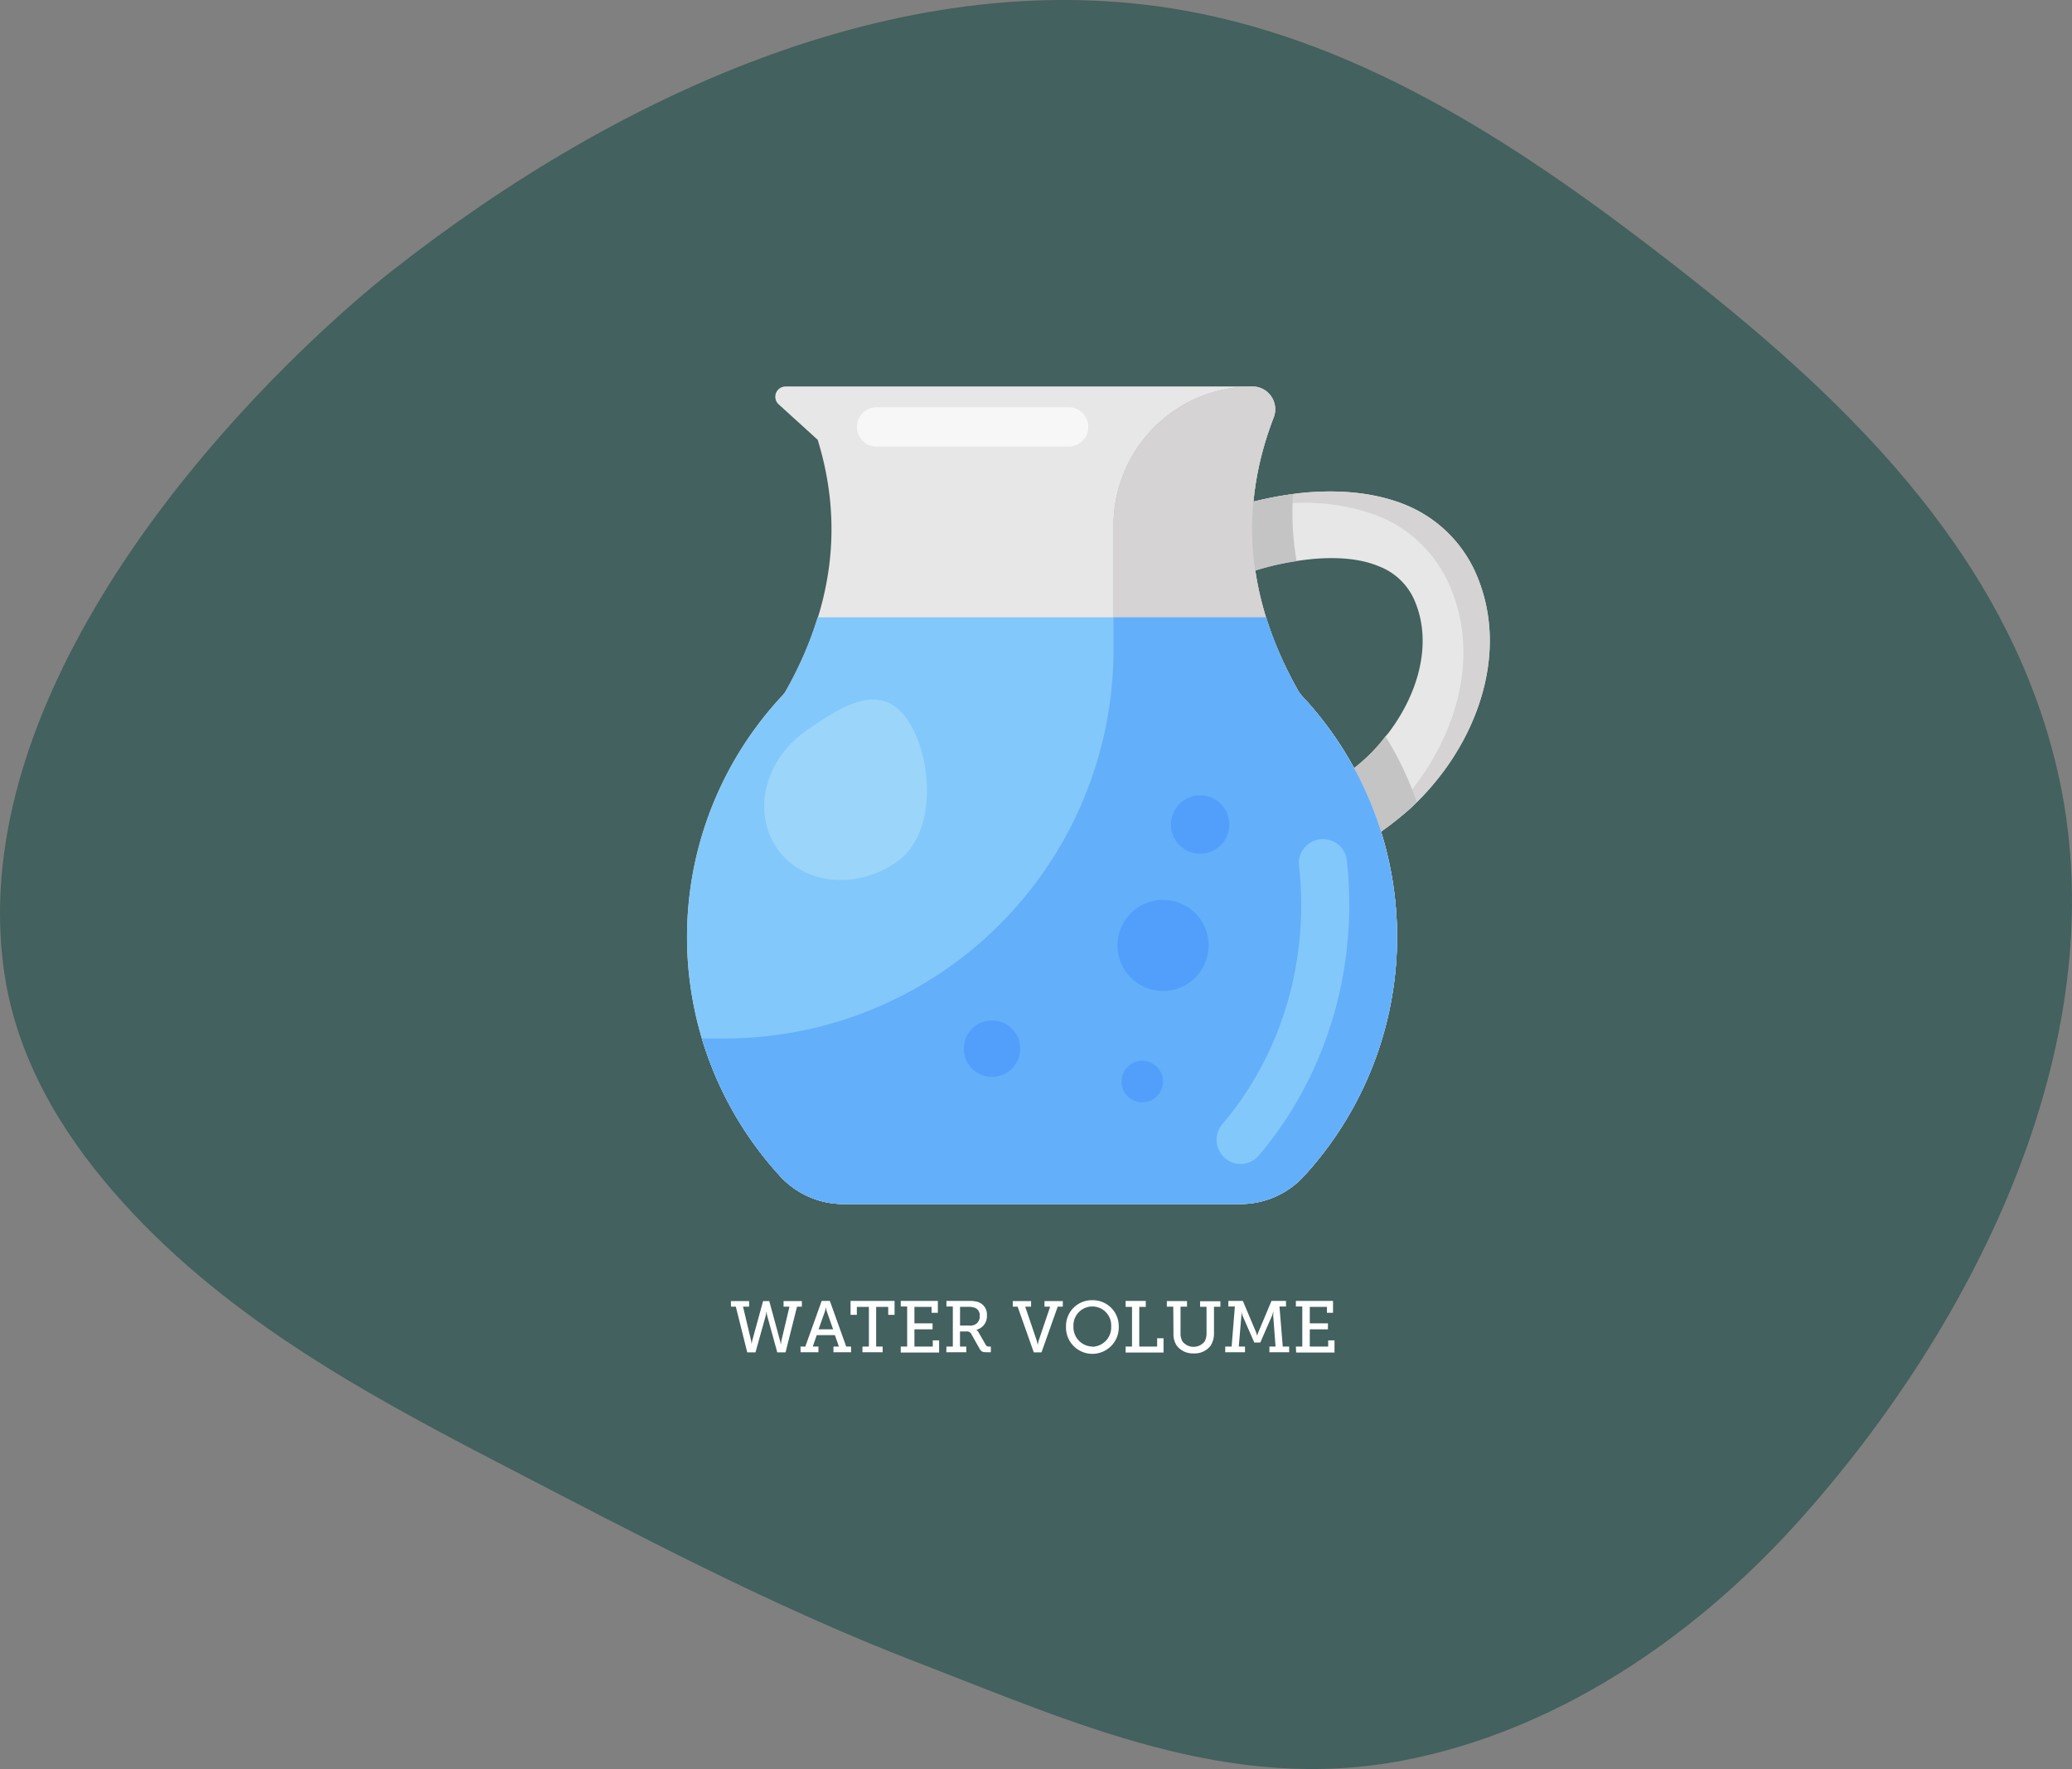 <svg xmlns="http://www.w3.org/2000/svg" viewBox="0 0 427.85 365.22"><rect x="0" y="0" width="427.85" height="365.22" fill="#808080" stroke="none"/><g id="a34af05c-74b9-4682-8ec5-620bb1796078" data-name="Layer 2"><g id="b7ad27b3-f9bd-4fa9-8fe6-678bc80a0076" data-name="Layer 1"><path d="M73.19,62.34c2.6-2.26,5.21-4.43,7.82-6.48C128.72,18.4,188-8,244.78,2.21,282.36,9,315.06,30.91,345.34,54.45c34.32,26.66,68.48,58.61,79.29,103.74,13.26,55.34-16.44,115-53.42,156.07C349,338.91,320.64,357.46,290,363.4c-36.14,7-67.89-7.6-100.46-20.14-30-11.55-58.07-26.47-86.6-41.26s-57.63-30.74-79.5-55.94c-10.92-12.57-20-27.73-22.56-45.25C-6.77,148.43,37.12,93.81,73.19,62.34Z" fill="#013f39" opacity="0.48"/><path d="M287.85,183.88a72.65,72.65,0,0,0-19.06-40.26,4.37,4.37,0,0,1-.66-.89Q252.07,114.46,263,86.2a4.7,4.7,0,0,0-4.38-6.41h-96.4a2.12,2.12,0,0,0-1.43,3.69l8.05,7.31c5.34,17.29,3.21,34.58-6.59,51.87a4.84,4.84,0,0,1-.66.9,73,73,0,0,0-.44,99.34,17.77,17.77,0,0,0,13.13,5.68h81.78a17.75,17.75,0,0,0,13.1-5.65A73,73,0,0,0,287.85,183.88Z" fill="#e7e7e7"/><path d="M296.41,161.39a51.62,51.62,0,0,1-3.86,4.23,39.2,39.2,0,0,1-3.49,3.11,52.9,52.9,0,0,1-10.68,6.93,7.87,7.87,0,0,1-1.16.37,6.41,6.41,0,0,1-1,.16.18.18,0,0,1-.15.05h-.06a2.68,2.68,0,0,1-.63,0,6.9,6.9,0,0,1-3-13.11,43.72,43.72,0,0,0,8-5.18,33.83,33.83,0,0,0,5.71-5.92,10.66,10.66,0,0,0,.95-1.16c5.71-7.72,8.77-17.87,5.18-26.59a13.08,13.08,0,0,0-7.45-7.35c-4.71-2-10.95-2.06-17-1.11h-.1a55,55,0,0,0-13.48,3.8,6.84,6.84,0,0,1-6.26-12.13l-.09,0c.32-.16.53-.43.9-.58A71.48,71.48,0,0,1,267,102c.21-.06.47-.06.69-.11,7.56-.9,15.54-.47,22.36,2.27a27,27,0,0,1,15,14.91C311.1,133.74,305.82,150,296.41,161.39Z" fill="#e7e7e7"/><path d="M296.41,161.39a51.62,51.62,0,0,1-3.86,4.23,39.2,39.2,0,0,1-3.49,3.11,52.9,52.9,0,0,1-10.68,6.93,7.87,7.87,0,0,1-1.16.37,6.41,6.41,0,0,1-1,.16.18.18,0,0,1-.15.05,59.25,59.25,0,0,0,7.56-5.18,48.13,48.13,0,0,0,7.34-7.35c.22-.21.37-.47.59-.68,9-11.37,14-27.23,8-41.61a27,27,0,0,0-15-14.91,43.11,43.11,0,0,0-17.71-2.64c-1.54,0-3.12.21-4.66.37a72,72,0,0,0-14.43,3.33c.32-.16.53-.43.9-.58A71.48,71.48,0,0,1,267,102c.21-.06.47-.06.69-.11,7.56-.9,15.54-.47,22.36,2.27a27,27,0,0,1,15,14.91C311.1,133.74,305.82,150,296.41,161.39Z" fill="#d5d3d4"/><path d="M266.91,103.87a57.77,57.77,0,0,0,.84,12h-.1a55,55,0,0,0-13.48,3.8,6.84,6.84,0,0,1-6.26-12.13l-.09,0c.32-.16.53-.43.9-.58A71.48,71.48,0,0,1,267,102C266.91,102.65,266.91,103.23,266.91,103.87Z" fill="#c4c4c4"/><path d="M292.55,165.62a39.2,39.2,0,0,1-3.49,3.11,52.9,52.9,0,0,1-10.68,6.93,7.87,7.87,0,0,1-1.16.37,6.41,6.41,0,0,1-1,.16.18.18,0,0,1-.15.05h-.06a2.68,2.68,0,0,1-.63,0,6.9,6.9,0,0,1-3-13.11,43.72,43.72,0,0,0,8-5.18,33.83,33.83,0,0,0,5.71-5.92A66.76,66.76,0,0,1,291.6,163C291.91,163.87,292.28,164.77,292.55,165.62Z" fill="#c4c4c4"/><path d="M287.85,183.88a72.65,72.65,0,0,0-19.06-40.26l-.66-.89Q252.07,114.46,263,86.2a4.7,4.7,0,0,0-4.38-6.41h0a28.69,28.69,0,0,0-28.69,28.7v25.6a80.3,80.3,0,0,1-80.3,80.3h-4.69A73.22,73.22,0,0,0,161.26,243a17.64,17.64,0,0,0,13,5.56h81.78a17.75,17.75,0,0,0,13.1-5.65A73,73,0,0,0,287.85,183.88Z" fill="#adb7d0"/><path d="M287.85,183.88a72.65,72.65,0,0,0-19.06-40.26l-.66-.89Q252.07,114.46,263,86.2a4.7,4.7,0,0,0-4.38-6.41h0a28.69,28.69,0,0,0-28.69,28.7v25.6a80.3,80.3,0,0,1-80.3,80.3h-4.69A73.22,73.22,0,0,0,161.26,243a17.64,17.64,0,0,0,13,5.56h81.78a17.75,17.75,0,0,0,13.1-5.65A73,73,0,0,0,287.85,183.88Z" fill="#d5d3d4"/><path d="M268.79,143.62a4.37,4.37,0,0,1-.66-.89,77.14,77.14,0,0,1-6.69-15.28H168.82a76.27,76.27,0,0,1-6.57,15.21,4.84,4.84,0,0,1-.66.9,73,73,0,0,0-.44,99.34,17.77,17.77,0,0,0,13.13,5.68h81.78a17.75,17.75,0,0,0,13.1-5.65,72.95,72.95,0,0,0-.37-99.31Z" fill="#82c8fb"/><path d="M268.79,143.62l-.66-.89a77.14,77.14,0,0,1-6.69-15.28H229.93v6.64a80.3,80.3,0,0,1-80.3,80.3h-4.69A73.22,73.22,0,0,0,161.26,243a17.64,17.64,0,0,0,13,5.56h81.78a17.75,17.75,0,0,0,13.1-5.65,72.95,72.95,0,0,0-.37-99.31Z" fill="#63affa"/><path d="M256.15,240.31a5,5,0,0,1-3.78-8.19c12.38-14.51,18.14-34.16,15.81-53.89a5,5,0,0,1,9.86-1.17c2.65,22.48-4,44.89-18.12,61.51A4.94,4.94,0,0,1,256.15,240.31Z" fill="#82c8fb"/><path d="M187.25,148.41c5.28,7.4,6.46,23.45-1.94,29.44s-19.49,4.85-24.76-2.55-2.75-18.25,5.64-24.24S182,141,187.25,148.41Z" fill="#9bd5f9"/><path d="M220.47,92.19H181.21a4.06,4.06,0,1,1,0-8.11h39.26a4.06,4.06,0,1,1,0,8.11Z" fill="#f7f7f7"/><circle cx="247.82" cy="170.22" r="6.03" fill="#529ffb"/><circle cx="235.87" cy="223.29" r="4.29" fill="#529ffb"/><circle cx="240.16" cy="195.19" r="9.41" fill="#529ffb"/><circle cx="204.84" cy="216.5" r="5.83" fill="#529ffb"/><path d="M150.92,268.61h3.77v1.15h-1.26l1.65,6.95c.07.37.12.79.12.79h0s.06-.42.15-.79l2.22-8.1h1.28l2.2,8.1a4.82,4.82,0,0,1,.15.79h.06a6.58,6.58,0,0,1,.11-.79l1.65-6.95H161.8v-1.15h3.78v1.15h-1l-2.37,9.44h-1.71l-2.07-7.52a4.5,4.5,0,0,1-.14-.84h-.06a5.07,5.07,0,0,1-.13.84L156,279.2H154.3l-2.36-9.44h-1Z" fill="#fff"/><path d="M165.29,278h1l3.38-9.42h1.69l3.38,9.42h1v1.17H172.1V278h1.13l-.83-2.36h-3.75l-.82,2.36H169v1.17h-3.68Zm6.74-3.56-1.29-3.67a3.75,3.75,0,0,1-.18-.82h-.05a4.62,4.62,0,0,1-.18.82l-1.3,3.67Z" fill="#fff"/><path d="M178.09,278h1.33v-8.19h-2.49v1.64h-1.3v-2.87h9.09v2.87h-1.31v-1.64h-2.49V278h1.34v1.17h-4.17Z" fill="#fff"/><path d="M186,278h1.32v-8.27H186v-1.15h7.66v2.45h-1.3v-1.22h-3.54v3.4h3.75v1.23h-3.75V278h3.79v-1.28h1.31v2.51H186Z" fill="#fff"/><path d="M195.43,278h1.32v-8.27h-1.32v-1.15H200a6.23,6.23,0,0,1,1.95.22,2.69,2.69,0,0,1,1.84,2.74,2.88,2.88,0,0,1-2.19,3v0a1.36,1.36,0,0,1,.45.5l1.5,2.61c.17.29.36.35.74.35h.31v1.17h-.9c-.9,0-1.11-.17-1.47-.8l-1.63-2.89a1,1,0,0,0-1.11-.59h-1.26V278h1.3v1.17h-4.12Zm4.95-4.34a1.83,1.83,0,0,0,1.92-2,1.63,1.63,0,0,0-1-1.67,3.62,3.62,0,0,0-1.31-.19h-1.75v3.85Z" fill="#fff"/><path d="M210.13,269.76h-1v-1.15h3.78v1.15H211.7l2.37,7a5.75,5.75,0,0,1,.18.83h.05a5.75,5.75,0,0,1,.18-.83l2.37-7h-1.17v-1.15h3.78v1.15h-1.05l-3.35,9.44h-1.59Z" fill="#fff"/><path d="M225.56,268.43a5.35,5.35,0,0,1,5.45,5.39,5.45,5.45,0,1,1-10.89,0A5.33,5.33,0,0,1,225.56,268.43Zm0,9.61a4,4,0,0,0,3.89-4.22,3.9,3.9,0,1,0-7.79,0A4,4,0,0,0,225.56,278Z" fill="#fff"/><path d="M232.43,278h1.32v-8.19h-1.32v-1.23h4.16v1.23h-1.34V278h3.69v-1.71h1.32v2.94h-7.83Z" fill="#fff"/><path d="M242.27,269.76h-1.33v-1.15h4.17v1.15h-1.34v5.47a3.28,3.28,0,0,0,.41,1.73,2.92,2.92,0,0,0,4.56,0,3.46,3.46,0,0,0,.4-1.71v-5.46h-1.33v-1.15H252v1.15h-1.32v5.49a4.54,4.54,0,0,1-.73,2.58,4.11,4.11,0,0,1-3.45,1.55,4.2,4.2,0,0,1-3.48-1.55,4.27,4.27,0,0,1-.71-2.58Z" fill="#fff"/><path d="M253,278h1.32l.67-8.27h-1.35v-1.15h3l2.72,6.45a7.47,7.47,0,0,1,.24.76h0a5.28,5.28,0,0,1,.24-.76l2.71-6.45h3v1.15h-1.35l.68,8.27h1.32v1.17h-4.08V278h1.27l-.48-6.33a8.32,8.32,0,0,1,.05-.88h-.05a7.25,7.25,0,0,1-.24.82l-2.43,5.56H259l-2.43-5.56a7.25,7.25,0,0,1-.24-.82h0a6.83,6.83,0,0,1,0,.88L255.8,278h1.28v1.17H253Z" fill="#fff"/><path d="M267.59,278h1.32v-8.27h-1.32v-1.15h7.67v2.45H274v-1.22h-3.54v3.4h3.75v1.23h-3.75V278h3.8v-1.28h1.3v2.51h-7.92Z" fill="#fff"/></g></g></svg>